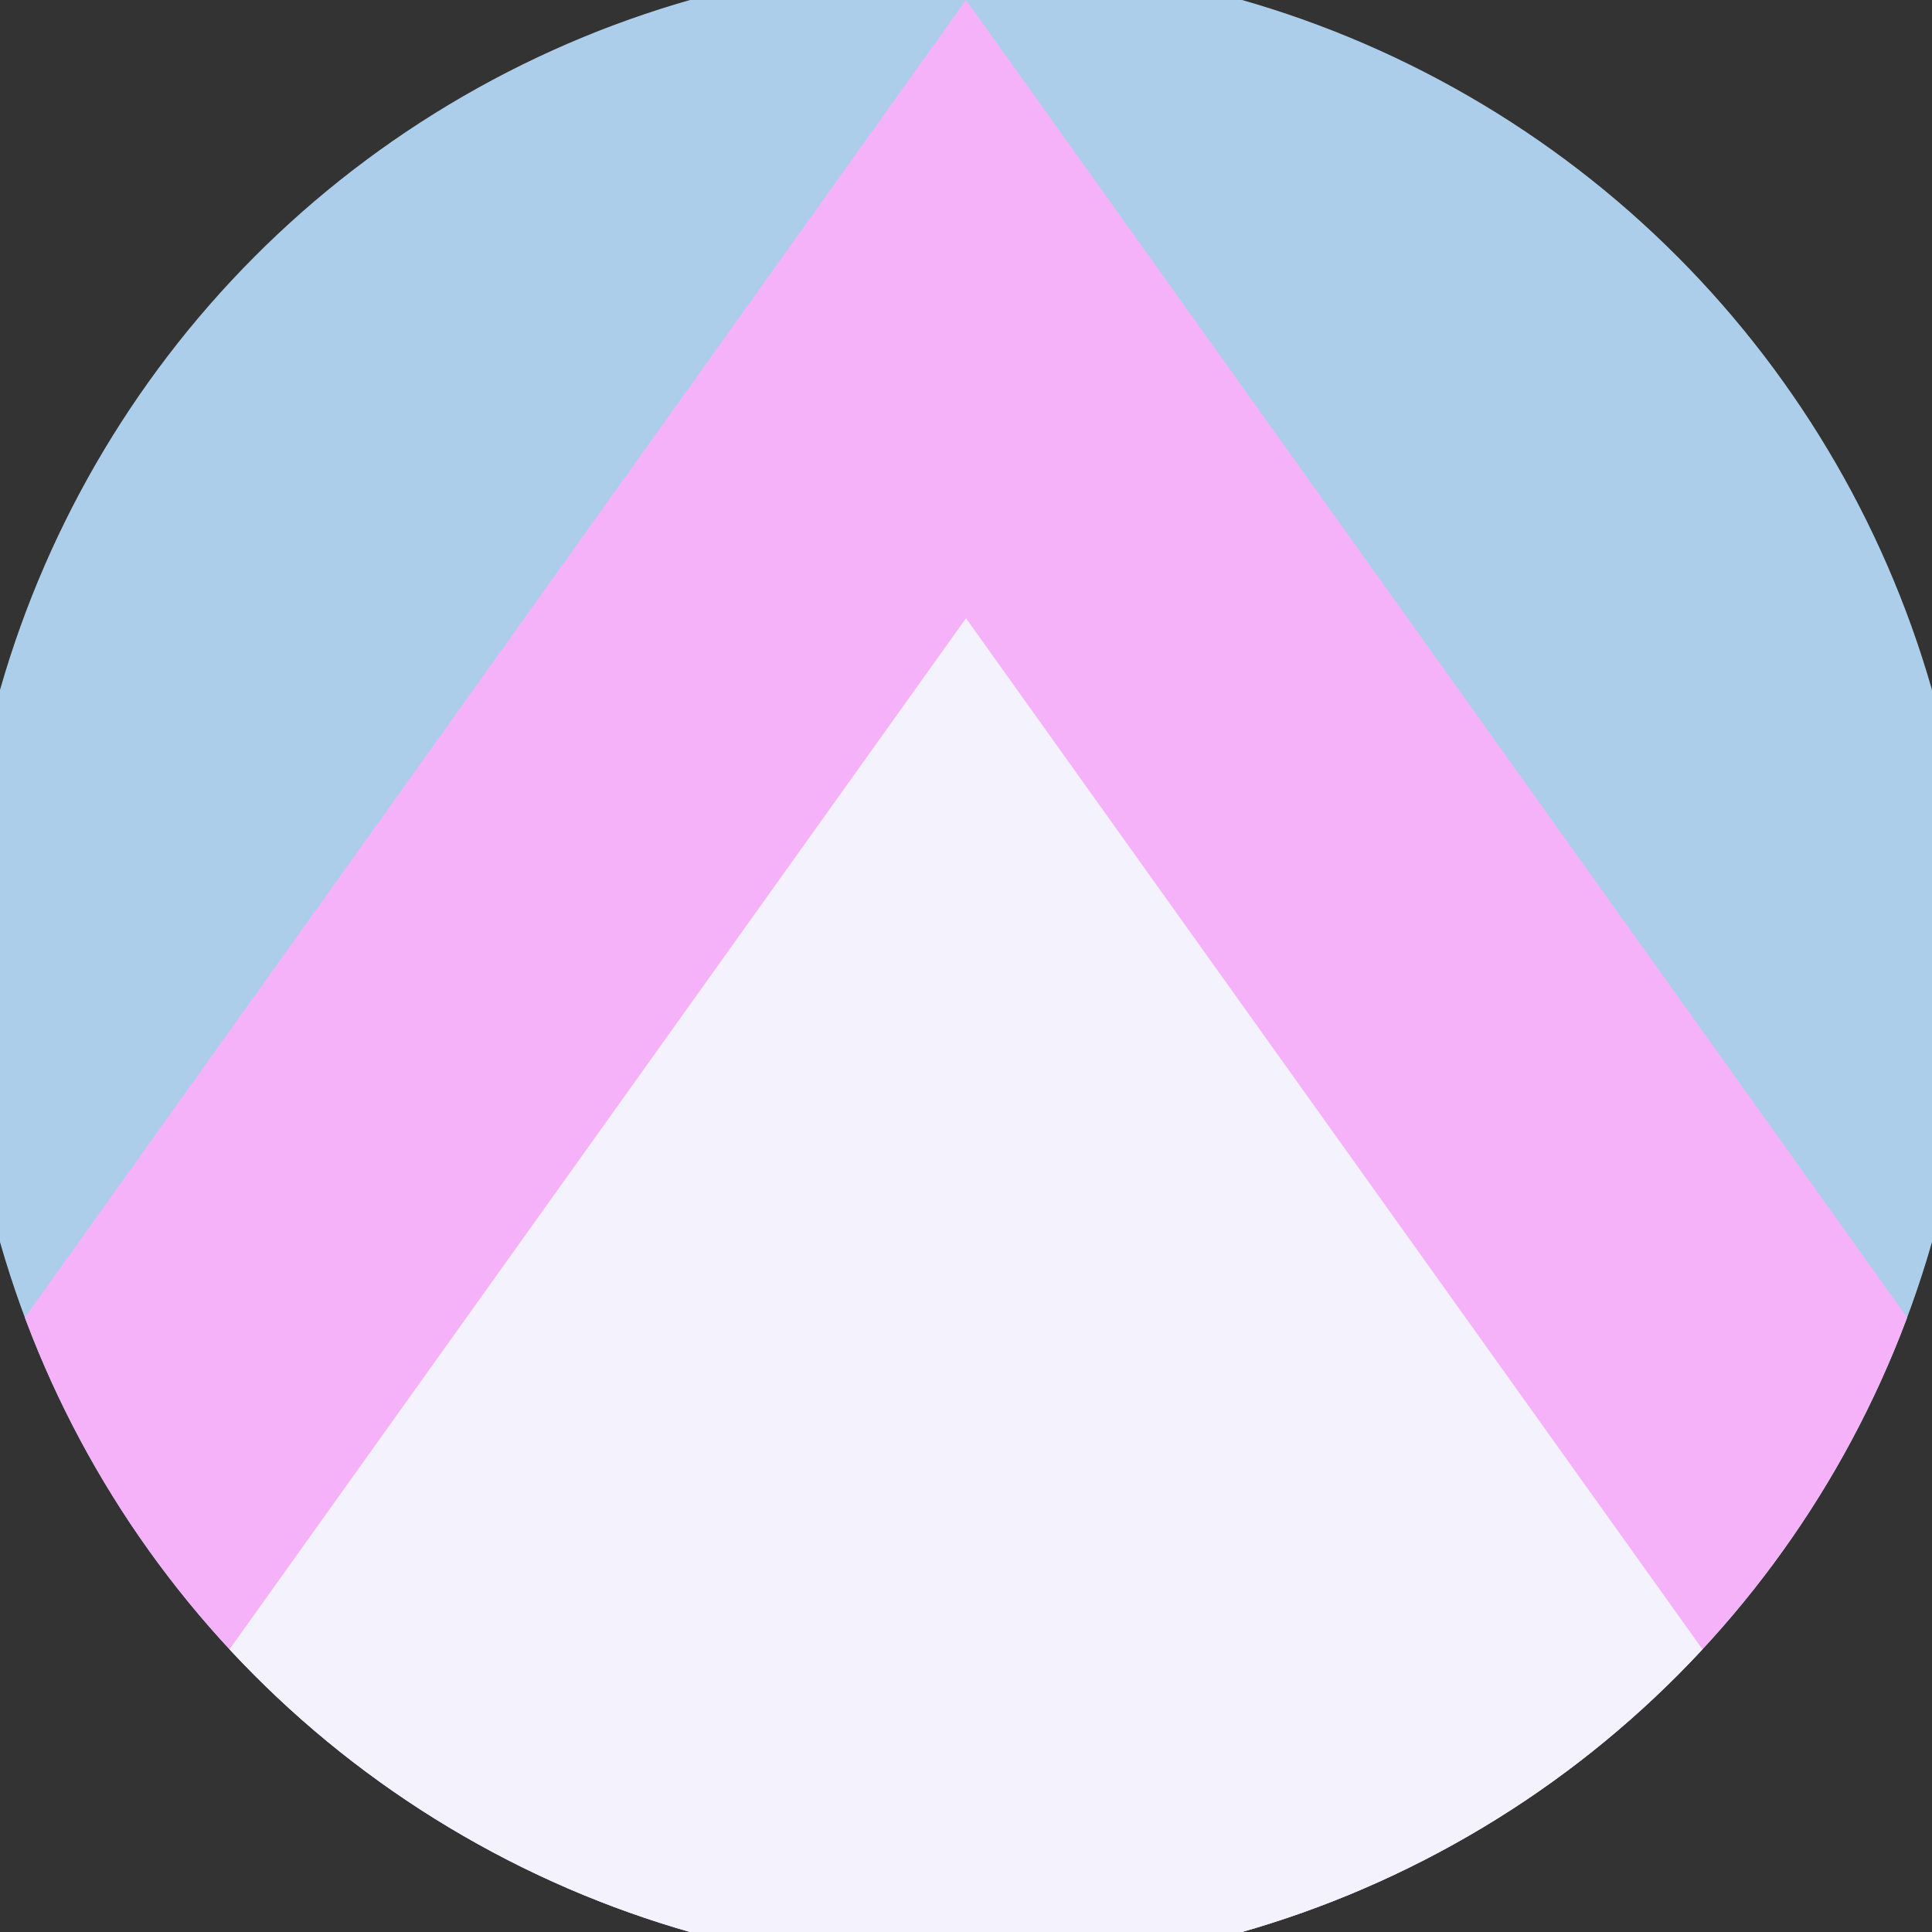 <svg xmlns="http://www.w3.org/2000/svg" width="128" height="128" viewBox="0 0 100 100" shape-rendering="geometricPrecision">
                            <rect x="0" y="0" width="100" height="100" fill="#333333" stroke="none"/>
                            <defs>
                                <clipPath id="clip">
                                    <circle cx="50" cy="50" r="52" />
                                    <!--<rect x="0" y="0" width="100" height="100"/>-->
                                </clipPath>
                            </defs>
                            <g transform="rotate(0 50 50)">
                            <rect x="0" y="0" width="100" height="100" fill="#adceeb" clip-path="url(#clip)"/><path d="M 50 0 L 100 70 V 101 H 0 V 70 Z" fill="#f5b2f9" clip-path="url(#clip)"/><path d="M 50 32 L 100 102 V 101 H 0 V 102 Z" fill="#f3f2fd" clip-path="url(#clip)"/></g></svg>